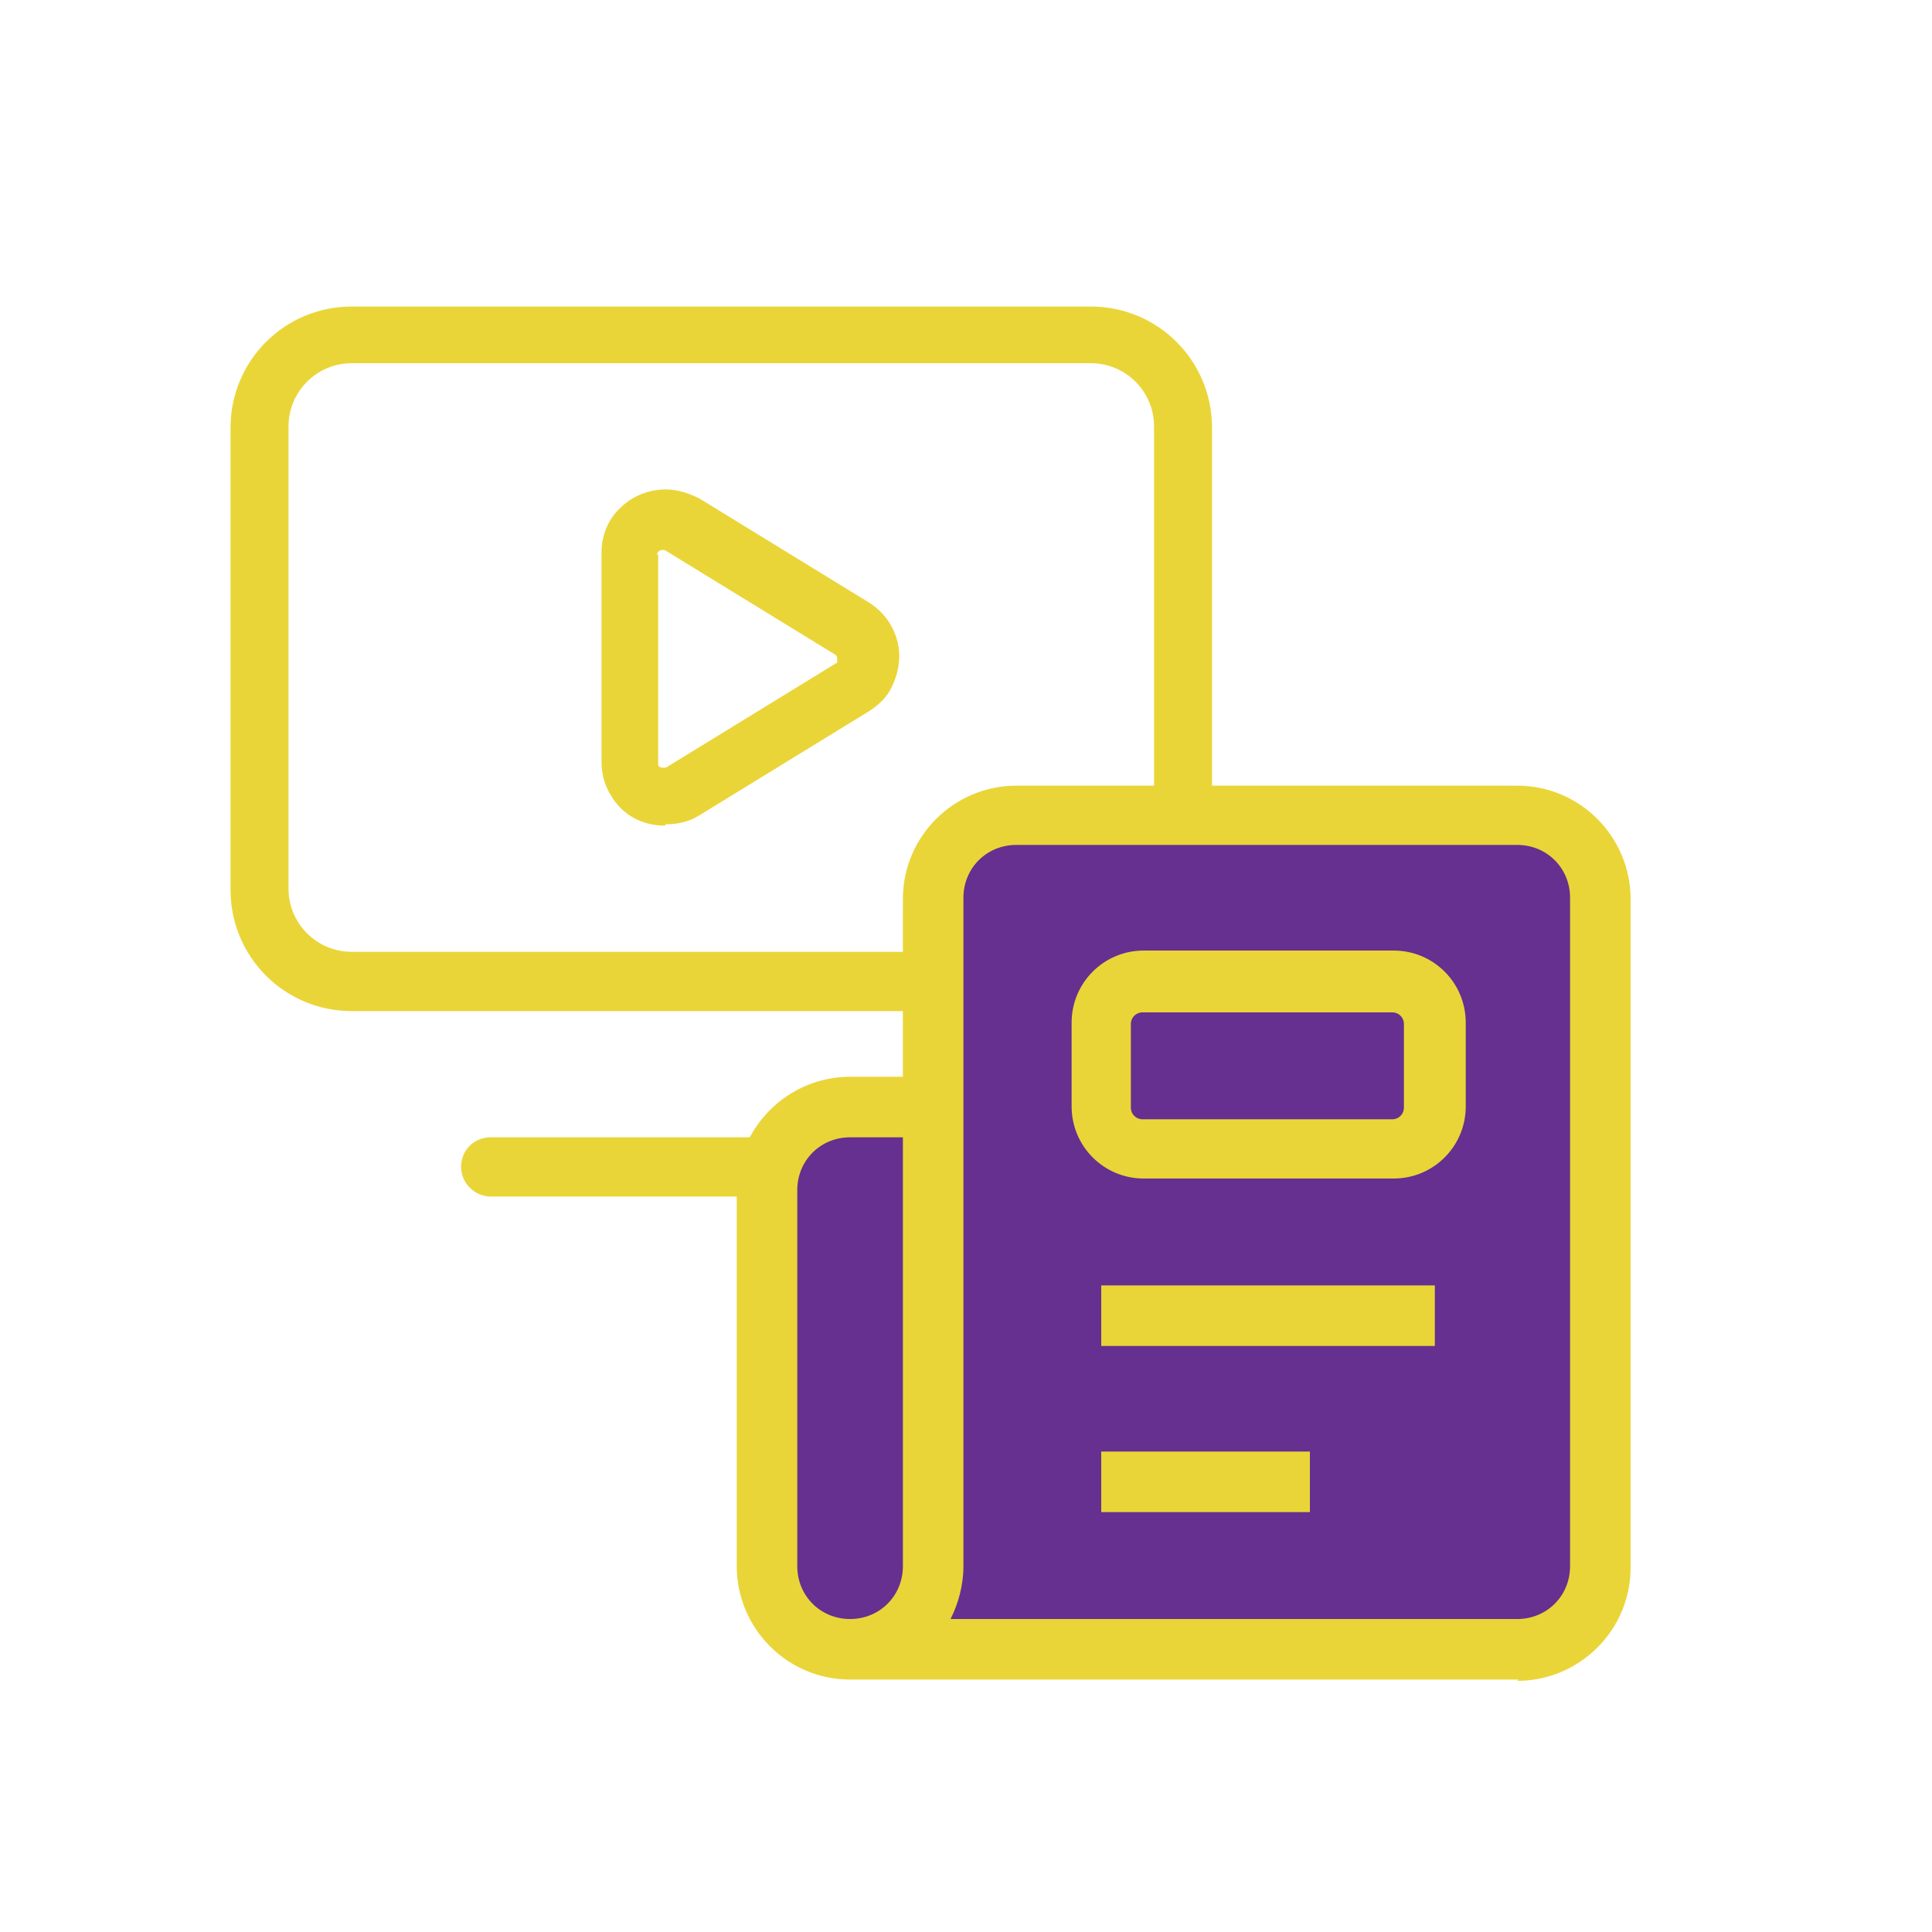 <?xml version="1.0" encoding="UTF-8"?>
<svg id="Layer_1" xmlns="http://www.w3.org/2000/svg" version="1.1" viewBox="0 0 150 150">
  <!-- Generator: Adobe Illustrator 29.1.0, SVG Export Plug-In . SVG Version: 2.1.0 Build 142)  -->
  <defs>
    <style>
      .st0 {
        fill: #ead538;
      }

      .st1 {
        fill: #65308f;
      }
    </style>
  </defs>
  <g>
    <path class="st0" d="M51.6,64.1c-1.7,0-3.3-.8-4.2-2.4-.5-.8-.7-1.7-.7-2.6v-16.2h0c0-1.3.5-2.6,1.5-3.5.9-.9,2.2-1.4,3.5-1.4h0c.9,0,1.8.3,2.6.7l13.2,8.1c1.1.7,1.9,1.8,2.2,3.1.3,1.3,0,2.6-.6,3.7-.4.7-1,1.2-1.6,1.6l-13.2,8.1c-.8.5-1.7.7-2.6.7ZM51.1,43v16.2c0,0,0,.2,0,.2,0,.1.2.2.3.2,0,0,.2,0,.3,0l13.2-8.1c0,0,.1,0,.1-.1,0-.1,0-.2,0-.3,0,0,0-.2-.2-.3l-13.2-8.1c0,0-.1,0-.2,0h0c-.2,0-.4.2-.4.4Z"/>
    <path class="st0" d="M74,92.9h-35.9c-1.2,0-2.3-1-2.3-2.3s1-2.3,2.3-2.3h35.9c1.2,0,2.3,1,2.3,2.3s-1,2.3-2.3,2.3Z"/>
    <path class="st0" d="M84.8,78.5H27.3c-5.2,0-9.4-4.2-9.4-9.4v-35.9c0-5.2,4.2-9.4,9.4-9.4h57.4c5.2,0,9.4,4.2,9.4,9.4v35.9c0,5.2-4.2,9.4-9.4,9.4ZM27.3,28.2c-2.7,0-4.9,2.2-4.9,4.9v35.9c0,2.7,2.2,4.9,4.9,4.9h57.4c2.7,0,4.9-2.2,4.9-4.9v-35.9c0-2.7-2.2-4.9-4.9-4.9H27.3Z"/>
  </g>
  <g>
    <g>
      <path class="st1" d="M66,128.1h51.9c3.6,0,6.5-2.9,6.5-6.5v-51.9c0-3.6-2.9-6.5-6.5-6.5h-38.9c-3.6,0-6.5,2.9-6.5,6.5v51.9c0,3.6-2.9,6.5-6.5,6.5s-6.5-2.9-6.5-6.5v-29.2c0-3.6,2.9-6.5,6.5-6.5h6.5"/>
      <rect class="st1" x="64.2" y="87.2" width="11.5" height="40.8"/>
      <path class="st0" d="M117.9,130.4h-51.9c-4.9,0-8.8-4-8.8-8.8v-29.2c0-4.9,4-8.8,8.8-8.8h4.1v-13.8c0-4.9,4-8.8,8.8-8.8h38.9c4.9,0,8.8,4,8.8,8.8v51.9c0,4.9-4,8.8-8.8,8.8ZM73.8,125.7h44c2.3,0,4.1-1.8,4.1-4.1v-51.9c0-2.3-1.8-4.1-4.1-4.1h-38.9c-2.3,0-4.1,1.8-4.1,4.1v51.9c0,1.5-.4,2.9-1,4.1ZM66,88.3c-2.3,0-4.1,1.8-4.1,4.1v29.2c0,2.3,1.8,4.1,4.1,4.1s4.1-1.8,4.1-4.1v-33.3h-4.1Z"/>
    </g>
    <rect class="st0" x="85.5" y="112.7" width="16.2" height="4.7"/>
    <rect class="st0" x="85.5" y="99.8" width="25.9" height="4.7"/>
    <g>
      <rect class="st1" x="85.5" y="76.2" width="25.9" height="13" rx="3.2" ry="3.2"/>
      <path class="st0" d="M108.2,91.5h-19.4c-3.1,0-5.6-2.5-5.6-5.6v-6.5c0-3.1,2.5-5.6,5.6-5.6h19.4c3.1,0,5.6,2.5,5.6,5.6v6.5c0,3.1-2.5,5.6-5.6,5.6ZM88.7,78.6c-.5,0-.9.4-.9.9v6.5c0,.5.4.9.9.9h19.4c.5,0,.9-.4.9-.9v-6.5c0-.5-.4-.9-.9-.9h-19.4Z"/>
    </g>
  </g>
</svg>